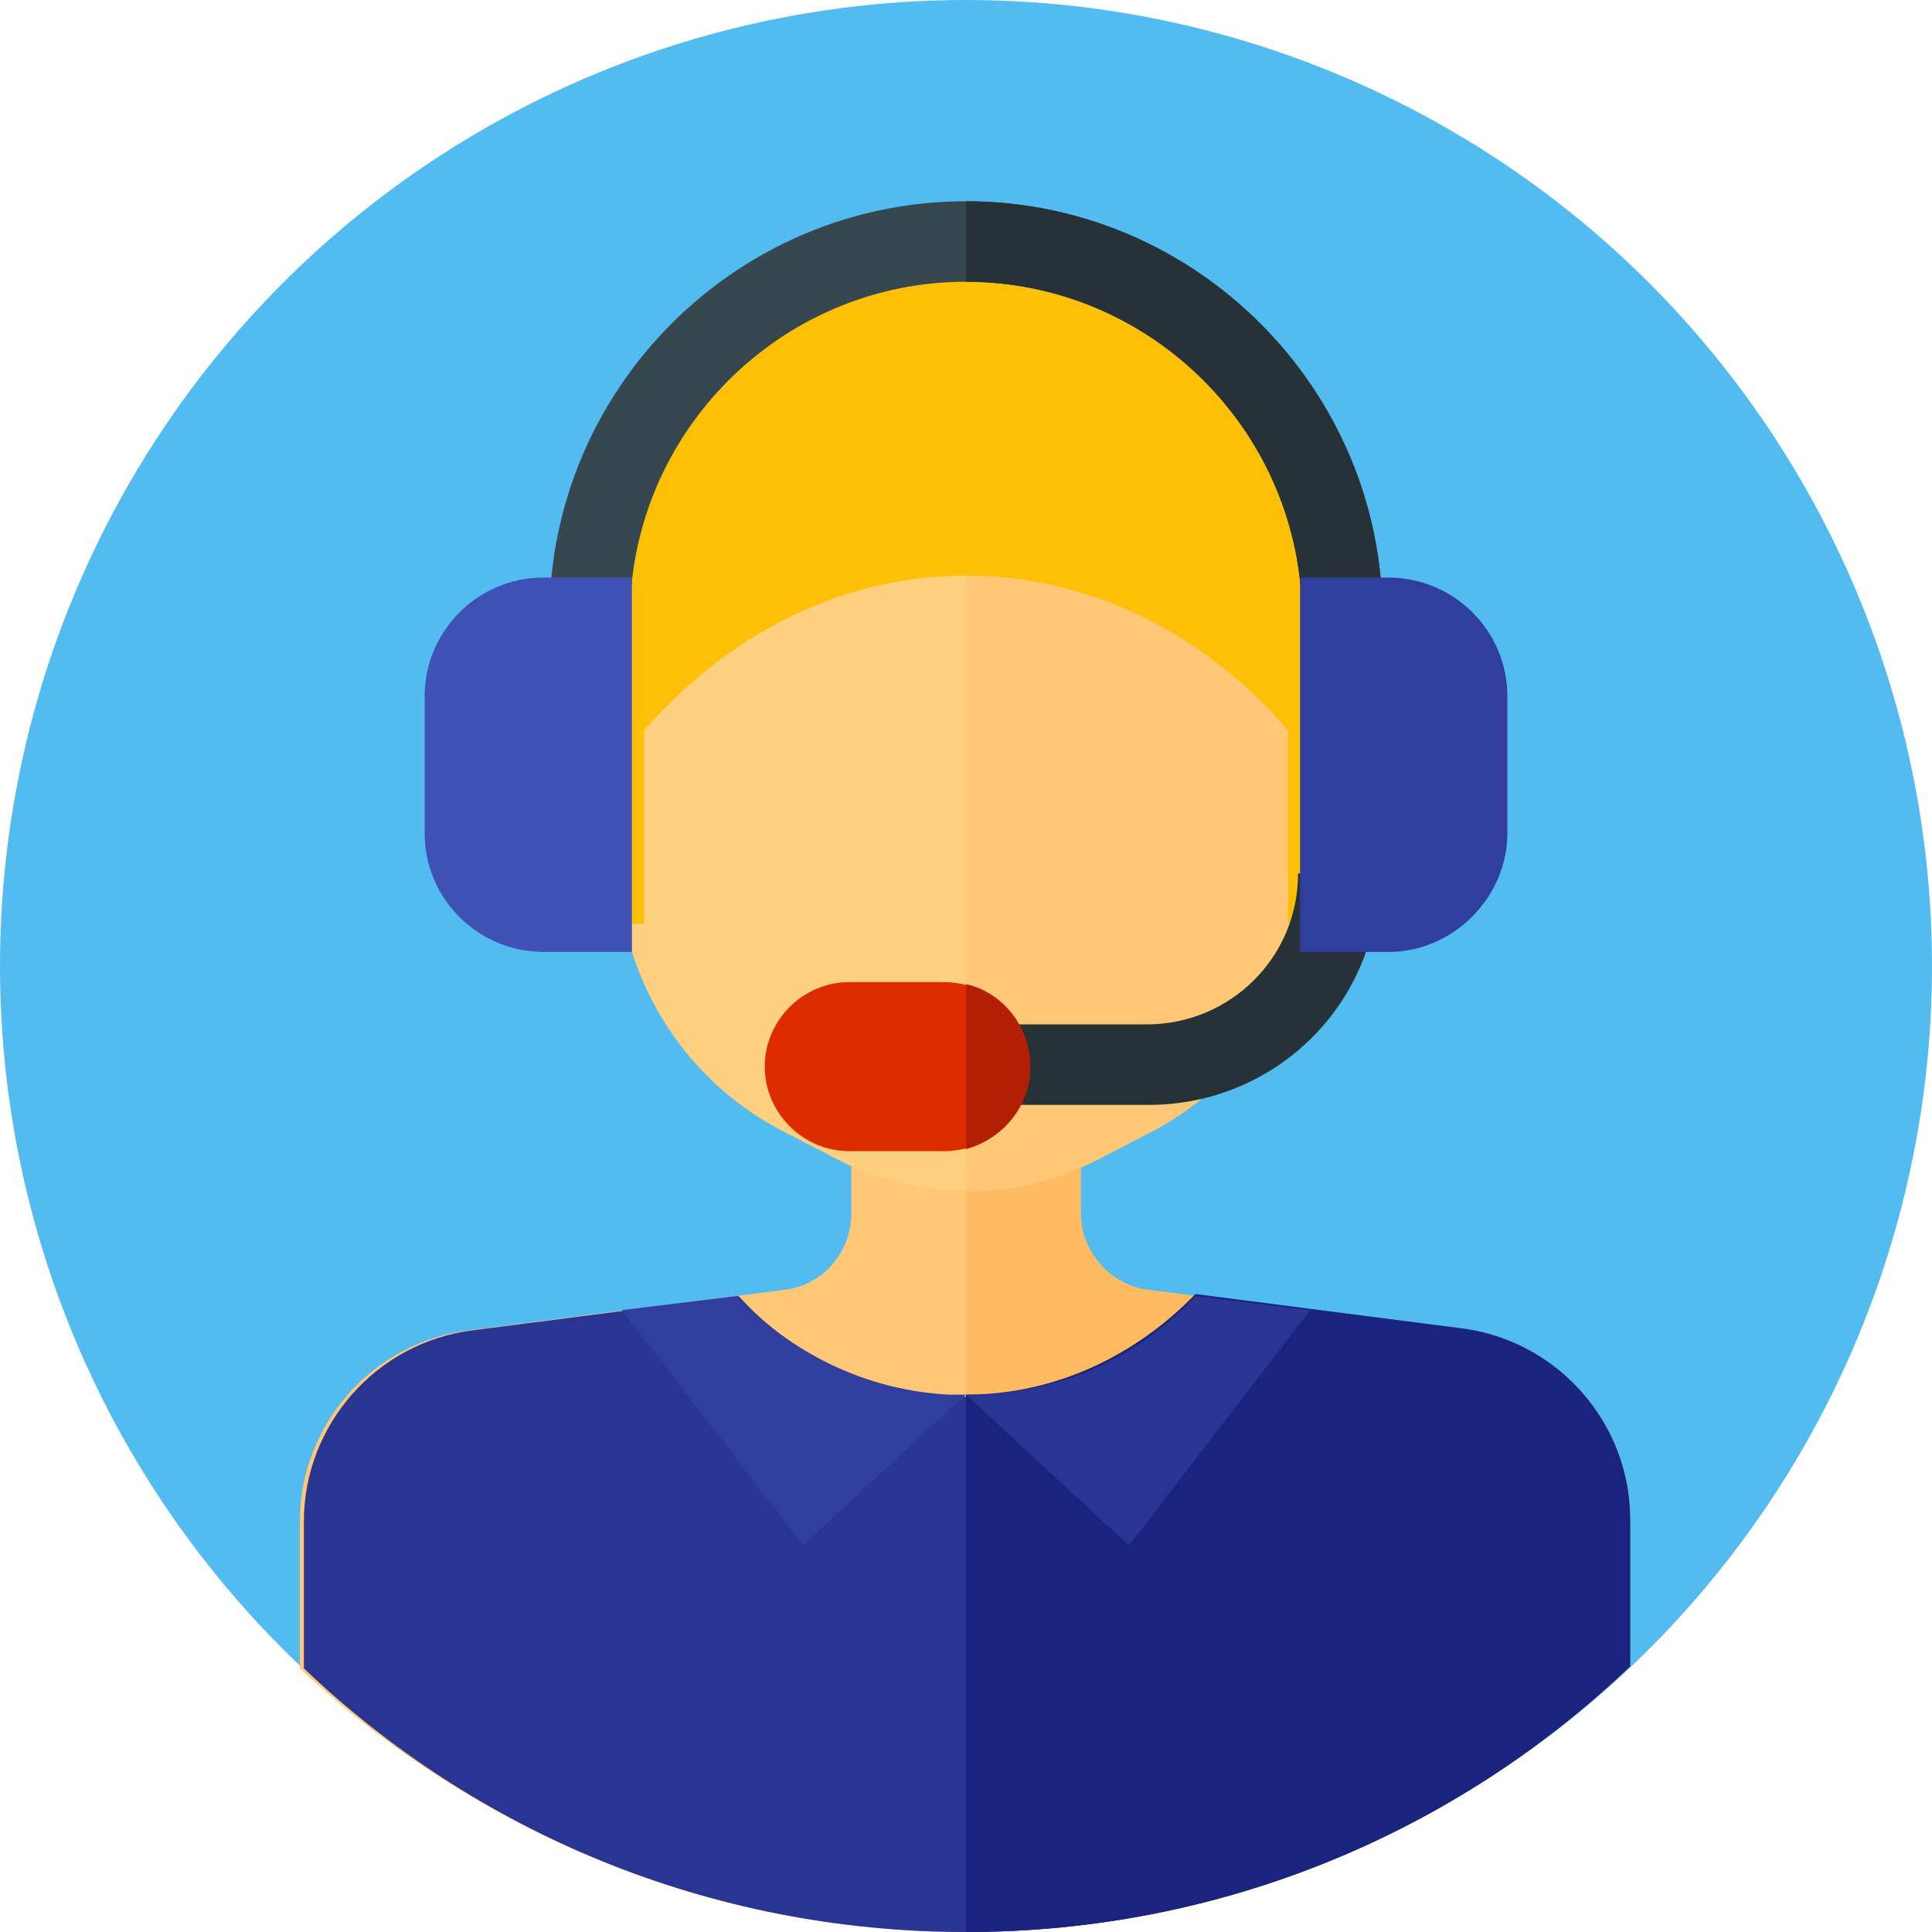 <?xml version="1.0" encoding="utf-8"?>
<!-- Generator: Adobe Illustrator 21.1.0, SVG Export Plug-In . SVG Version: 6.00 Build 0)  -->
<svg version="1.1" id="Capa_1" xmlns="http://www.w3.org/2000/svg" xmlns:xlink="http://www.w3.org/1999/xlink" x="0px" y="0px"
	 width="96px" height="96px" viewBox="0 0 96 96" style="enable-background:new 0 0 96 96;" xml:space="preserve">
<style type="text/css">
	.st0{fill:#52BBEF;}
	.st1{fill:#FFC776;}
	.st2{fill:#FFBB61;}
	.st3{fill:#FED080;}
	.st4{fill:#283592;}
	.st5{fill:#1A237E;}
	.st6{fill:#303F9E;}
	.st7{fill:#FEC007;}
	.st8{fill:#37474F;}
	.st9{fill:#263238;}
	.st10{fill:#3F51B4;}
	.st11{fill:#DC2C00;}
	.st12{fill:#B21F02;}
</style>
<circle class="st0" cx="48" cy="48" r="48"/>
<path class="st1" d="M72.7,66.1l-15.6-2c-1.9-0.2-3.4-1.9-3.4-3.8v-7.1H42.3v7.1c0,1.9-1.4,3.6-3.4,3.8l-15.6,2
	c-4.8,0.6-8.4,4.7-8.4,9.5v7.3C23.6,91,35.2,96,48,96s24.4-5,33-13.2v-7.3C81,70.7,77.4,66.7,72.7,66.1z"/>
<path class="st2" d="M72.7,66.1l-15.6-2c-1.9-0.2-3.4-1.9-3.4-3.8v-7.1H48V96c0,0,0,0,0,0c12.8,0,24.4-5,33-13.2v-7.3
	C81,70.7,77.4,66.7,72.7,66.1z"/>
<path class="st3" d="M57.2,56.1l-2.7,1.4c-4.1,2.2-9,2.2-13.1,0l-2.7-1.4c-4.9-2.6-8-7.8-8-13.3V26.4h34.3v16.4
	C65.2,48.3,62.1,53.4,57.2,56.1z"/>
<path class="st1" d="M65.2,26.4H48v32.8c2.3,0,4.5-0.5,6.6-1.6l2.7-1.4c4.9-2.6,8-7.8,8-13.3L65.2,26.4L65.2,26.4z"/>
<path class="st4" d="M72.7,66.1l-13.2-1.7c-2.9,3-6.9,5-11.4,5s-8.6-1.9-11.4-5l-13.2,1.7c-4.8,0.6-8.4,4.7-8.4,9.5v7.3
	C23.6,91,35.2,96,48,96s24.4-5,33-13.2v-7.3C81,70.7,77.4,66.7,72.7,66.1z"/>
<path class="st5" d="M48,96c12.8,0,24.4-5,33-13.2v-7.3c0-4.8-3.6-8.9-8.4-9.5l-13.2-1.7c-2.9,3-6.9,5-11.4,5L48,96L48,96z"/>
<path class="st6" d="M47.2,69.3c-4.2-0.2-7.9-2.1-10.6-4.9l-5.7,0.7l9,11.7l8.1-7.5C47.7,69.3,47.5,69.3,47.2,69.3z"/>
<path class="st4" d="M48,69.3l8.1,7.5l9-11.7l-5.7-0.7c-2.7,2.9-6.4,4.7-10.6,4.9C48.5,69.3,48.3,69.3,48,69.3z"/>
<path class="st7" d="M67.5,31.5c0-10.8-8.8-19.5-19.5-19.5s-19.5,8.8-19.5,19.5c0,0.2,0,14.4,0,14.4H32v-9.6c4.1-4.7,9.7-7.7,16-7.7
	s12,3,16,7.7v9.6h3.5C67.5,45.9,67.5,31.6,67.5,31.5z"/>
<path class="st8" d="M68.7,42.4h-4V30.7C64.7,21.5,57.2,14,48,14s-16.7,7.5-16.7,16.7v11.7h-4V30.7C27.3,19.3,36.6,10,48,10
	s20.7,9.3,20.7,20.7L68.7,42.4L68.7,42.4z"/>
<g>
	<path class="st9" d="M48,10C48,10,48,10,48,10l0,4c0,0,0,0,0,0c9.2,0,16.7,7.5,16.7,16.7v11.7h4V30.7C68.7,19.3,59.4,10,48,10z"/>
	<path class="st9" d="M57.1,54.9H45.6v-4h11.4c4.1,0,7.5-3.3,7.5-7.5h4C68.6,49.8,63.4,54.9,57.1,54.9z"/>
</g>
<path class="st10" d="M31.4,47.3H27c-3.2,0-5.9-2.6-5.9-5.9v-6.8c0-3.2,2.6-5.9,5.9-5.9h4.4L31.4,47.3L31.4,47.3z"/>
<path class="st6" d="M69,47.3h-4.4V28.7H69c3.2,0,5.9,2.6,5.9,5.9v6.8C74.9,44.6,72.2,47.3,69,47.3z"/>
<path class="st11" d="M46.9,57.2h-4.7c-2.3,0-4.2-1.9-4.2-4.2l0,0c0-2.3,1.9-4.2,4.2-4.2h4.7c2.3,0,4.2,1.9,4.2,4.2l0,0
	C51.2,55.3,49.3,57.2,46.9,57.2z"/>
<path class="st12" d="M48,48.9v8.2c1.8-0.5,3.2-2.1,3.2-4.1l0,0C51.2,51,49.8,49.3,48,48.9z"/>
</svg>
